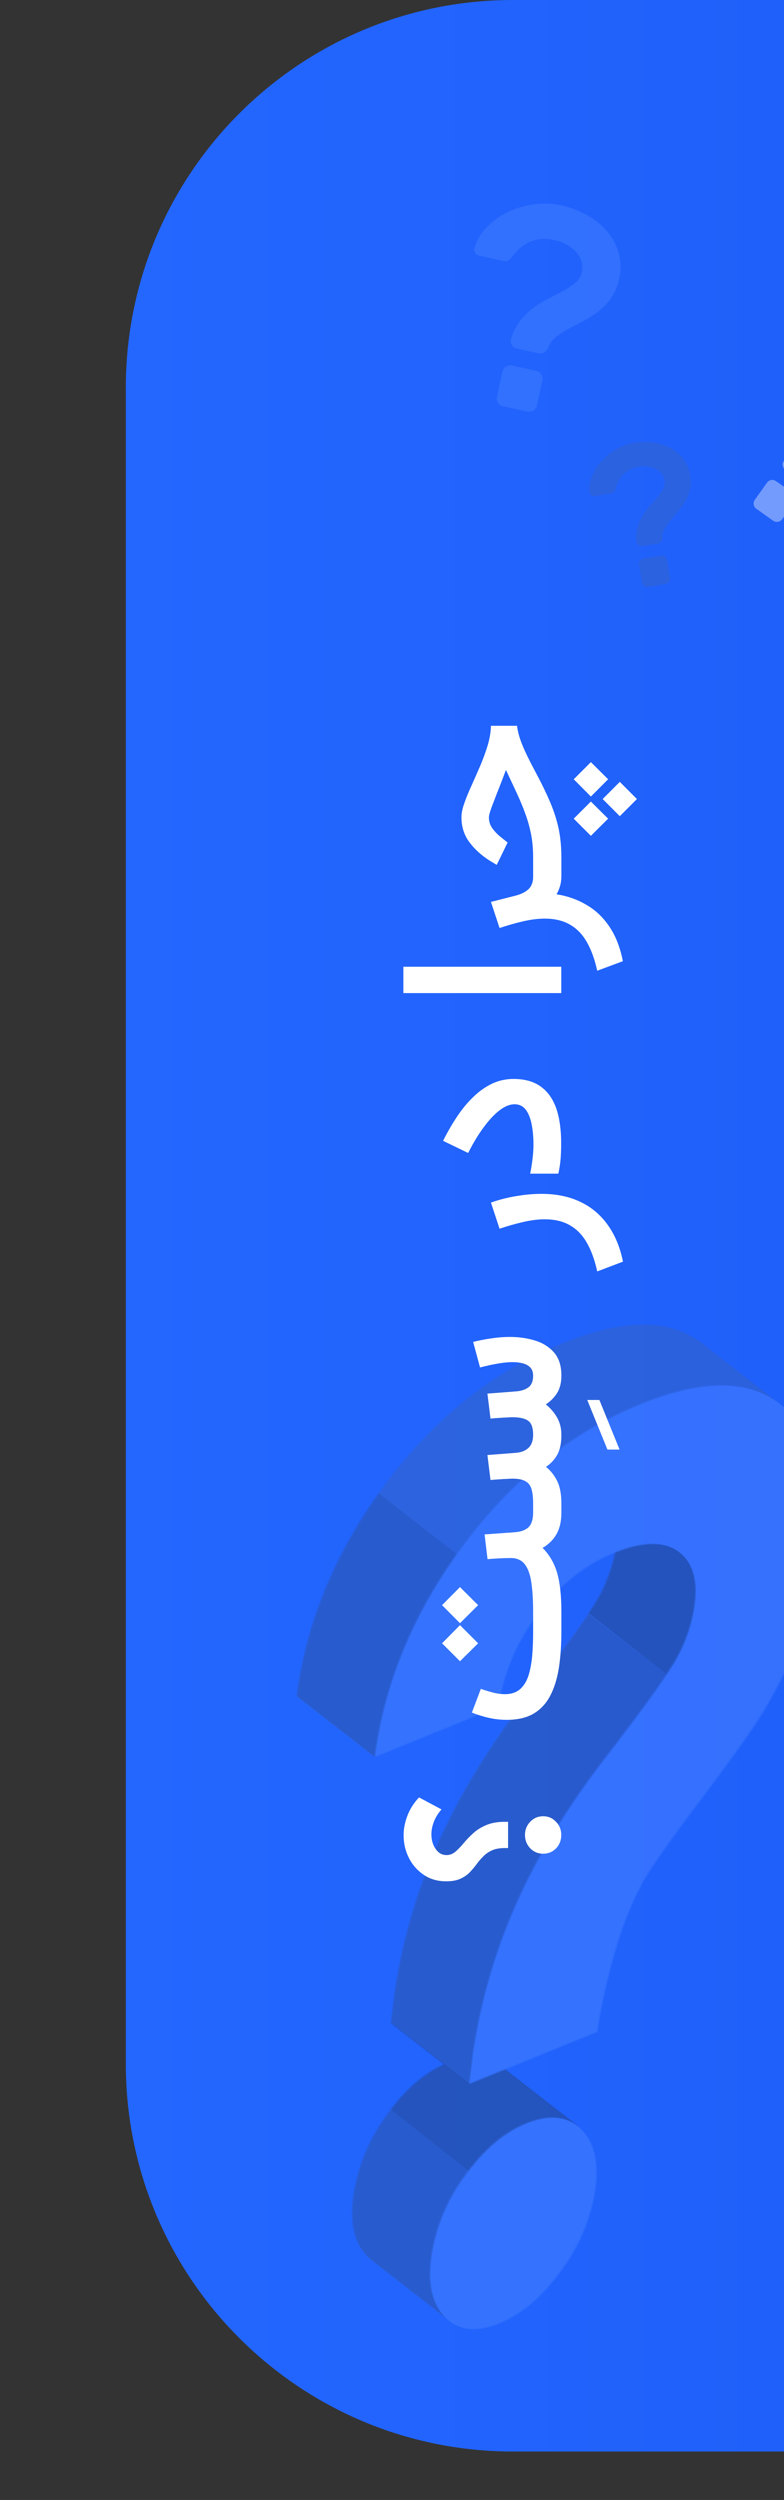 <svg width="81" height="258" viewBox="0 0 81 258" fill="none" xmlns="http://www.w3.org/2000/svg">
<rect x="0" y="0" width="81" height="258" fill="#333333" stroke="none"/>
<path d="M28 38C28 20.327 42.327 6 60 6H81V246H60C42.327 246 28 231.673 28 214V38Z" fill="url(#paint0_linear_1687_28787)"/>
<path d="M13 40C13 17.909 30.909 0 53 0H81V253H53C30.909 253 13 235.091 13 213V40Z" fill="url(#paint1_linear_1687_28787)"/>
<g clip-path="url(#clip0_1687_28787)">
<g opacity="0.56">
<path d="M57.963 21.182C58.88 21.386 59.764 21.718 60.589 22.168C61.378 22.593 62.085 23.155 62.676 23.827C63.246 24.479 63.666 25.247 63.908 26.078C64.161 26.959 64.181 27.891 63.966 28.782C63.823 29.489 63.542 30.16 63.138 30.758C62.776 31.273 62.34 31.731 61.844 32.12C61.36 32.496 60.843 32.829 60.3 33.115L58.771 33.923C58.31 34.164 57.872 34.447 57.463 34.77C57.093 35.05 56.81 35.428 56.645 35.861C56.562 36.055 56.427 36.221 56.255 36.343C56.173 36.406 56.078 36.449 55.976 36.47C55.874 36.491 55.769 36.488 55.669 36.463L53.418 35.982C53.31 35.959 53.207 35.915 53.116 35.852C53.026 35.789 52.948 35.709 52.889 35.616C52.826 35.529 52.784 35.428 52.767 35.322C52.751 35.216 52.759 35.108 52.792 35.005C52.98 34.306 53.307 33.651 53.754 33.081C54.157 32.579 54.623 32.129 55.14 31.744C55.639 31.379 56.168 31.057 56.722 30.782C57.27 30.508 57.78 30.244 58.252 29.984C58.683 29.756 59.087 29.482 59.459 29.166C59.783 28.893 60.008 28.522 60.099 28.108C60.182 27.747 60.176 27.371 60.082 27.013C59.988 26.654 59.809 26.324 59.56 26.049C58.938 25.37 58.107 24.918 57.198 24.765C55.518 24.39 54.097 24.956 52.937 26.463C52.825 26.628 52.683 26.77 52.518 26.882C52.429 26.927 52.331 26.954 52.232 26.962C52.132 26.969 52.031 26.957 51.936 26.925L49.531 26.391C49.447 26.375 49.366 26.342 49.294 26.294C49.222 26.246 49.161 26.184 49.113 26.112C49.061 26.038 49.025 25.954 49.009 25.865C48.994 25.776 48.998 25.685 49.022 25.597C49.224 24.858 49.603 24.18 50.128 23.621C50.716 22.971 51.415 22.43 52.191 22.024C53.042 21.577 53.96 21.272 54.909 21.119C55.921 20.941 56.959 20.963 57.963 21.182ZM55.423 38.276C55.529 38.298 55.629 38.343 55.717 38.406C55.804 38.468 55.878 38.549 55.933 38.642C55.992 38.731 56.033 38.832 56.052 38.938C56.071 39.044 56.068 39.152 56.044 39.257L55.467 41.864C55.418 42.072 55.291 42.253 55.111 42.369C54.932 42.485 54.714 42.526 54.505 42.485L51.956 41.922C51.851 41.899 51.751 41.856 51.664 41.794C51.576 41.732 51.502 41.653 51.446 41.561C51.386 41.472 51.345 41.371 51.326 41.265C51.307 41.159 51.31 41.05 51.335 40.945L51.912 38.334C51.961 38.126 52.088 37.944 52.268 37.829C52.447 37.713 52.665 37.672 52.874 37.713L55.423 38.276Z" fill="#407BFF"/>
<path d="M65.524 45.707C66.16 45.602 66.808 45.589 67.448 45.668C68.063 45.738 68.661 45.917 69.213 46.197C69.74 46.467 70.203 46.848 70.569 47.313C70.958 47.812 71.208 48.404 71.296 49.03C71.395 49.518 71.395 50.02 71.296 50.507C71.196 50.931 71.034 51.338 70.815 51.714C70.6 52.077 70.356 52.422 70.084 52.744L69.309 53.657C69.076 53.931 68.867 54.224 68.684 54.533C68.521 54.808 68.438 55.122 68.444 55.442C68.443 55.592 68.399 55.739 68.318 55.865C68.282 55.926 68.232 55.977 68.173 56.016C68.114 56.055 68.047 56.081 67.977 56.091L66.404 56.351C66.252 56.375 66.097 56.339 65.971 56.25C65.91 56.21 65.858 56.156 65.82 56.092C65.783 56.029 65.76 55.958 65.755 55.884C65.689 55.391 65.727 54.89 65.865 54.413C65.99 53.984 66.173 53.575 66.409 53.196C66.634 52.833 66.89 52.49 67.174 52.171C67.457 51.854 67.712 51.556 67.953 51.267C68.17 51.011 68.358 50.732 68.516 50.435C68.653 50.177 68.703 49.881 68.655 49.593C68.616 49.34 68.516 49.1 68.363 48.894C68.211 48.688 68.011 48.522 67.78 48.41C67.21 48.132 66.562 48.054 65.942 48.189C65.382 48.271 64.86 48.525 64.448 48.915C64.037 49.305 63.756 49.812 63.643 50.367C63.613 50.503 63.557 50.632 63.48 50.748C63.386 50.85 63.257 50.912 63.119 50.921L61.445 51.195C61.326 51.214 61.205 51.189 61.104 51.123C61.051 51.089 61.007 51.043 60.973 50.99C60.94 50.937 60.919 50.877 60.911 50.815C60.853 50.289 60.924 49.758 61.118 49.266C61.327 48.697 61.636 48.171 62.032 47.712C62.463 47.209 62.974 46.779 63.542 46.438C64.149 46.068 64.822 45.82 65.524 45.707ZM68.27 57.342C68.344 57.329 68.419 57.332 68.492 57.349C68.565 57.367 68.633 57.398 68.694 57.443C68.754 57.486 68.805 57.54 68.844 57.603C68.882 57.665 68.908 57.735 68.92 57.808L69.218 59.626C69.23 59.7 69.228 59.776 69.21 59.848C69.193 59.921 69.161 59.989 69.117 60.05C69.075 60.11 69.02 60.162 68.958 60.201C68.895 60.24 68.825 60.265 68.751 60.276L66.972 60.569C66.899 60.581 66.824 60.578 66.752 60.561C66.68 60.544 66.613 60.512 66.553 60.468C66.492 60.426 66.439 60.372 66.4 60.309C66.36 60.247 66.334 60.176 66.322 60.103L66.024 58.28C66.002 58.13 66.04 57.977 66.13 57.856C66.221 57.734 66.355 57.653 66.505 57.63L68.27 57.342Z" fill="#407BFF"/>
<g opacity="0.2">
<path d="M65.524 45.707C66.16 45.602 66.808 45.589 67.448 45.668C68.063 45.738 68.661 45.917 69.213 46.197C69.74 46.467 70.203 46.848 70.569 47.313C70.958 47.812 71.208 48.404 71.296 49.03C71.395 49.518 71.395 50.02 71.296 50.507C71.196 50.931 71.034 51.338 70.815 51.714C70.6 52.077 70.356 52.422 70.084 52.744L69.309 53.657C69.076 53.931 68.867 54.224 68.684 54.533C68.521 54.808 68.438 55.122 68.444 55.442C68.443 55.592 68.399 55.739 68.318 55.865C68.282 55.926 68.232 55.977 68.173 56.016C68.114 56.055 68.047 56.081 67.977 56.091L66.404 56.351C66.252 56.375 66.097 56.339 65.971 56.25C65.91 56.21 65.858 56.156 65.82 56.092C65.783 56.029 65.76 55.958 65.755 55.884C65.689 55.391 65.727 54.89 65.865 54.413C65.99 53.984 66.173 53.575 66.409 53.196C66.634 52.833 66.89 52.49 67.174 52.171C67.457 51.854 67.712 51.556 67.953 51.267C68.17 51.011 68.358 50.732 68.516 50.435C68.653 50.177 68.703 49.881 68.655 49.593C68.616 49.34 68.516 49.1 68.363 48.894C68.211 48.688 68.011 48.522 67.78 48.41C67.21 48.132 66.562 48.054 65.942 48.189C65.382 48.271 64.86 48.525 64.448 48.915C64.037 49.305 63.756 49.812 63.643 50.367C63.613 50.503 63.557 50.632 63.48 50.748C63.386 50.85 63.257 50.912 63.119 50.921L61.445 51.195C61.326 51.214 61.205 51.189 61.104 51.123C61.051 51.089 61.007 51.043 60.973 50.99C60.94 50.937 60.919 50.877 60.911 50.815C60.853 50.289 60.924 49.758 61.118 49.266C61.327 48.697 61.636 48.171 62.032 47.712C62.463 47.209 62.974 46.779 63.542 46.438C64.149 46.068 64.822 45.82 65.524 45.707ZM68.27 57.342C68.344 57.329 68.419 57.332 68.492 57.349C68.565 57.367 68.633 57.398 68.694 57.443C68.754 57.486 68.805 57.54 68.844 57.603C68.882 57.665 68.908 57.735 68.92 57.808L69.218 59.626C69.23 59.7 69.228 59.776 69.21 59.848C69.193 59.921 69.161 59.989 69.117 60.05C69.075 60.11 69.02 60.162 68.958 60.201C68.895 60.24 68.825 60.265 68.751 60.276L66.972 60.569C66.899 60.581 66.824 60.578 66.752 60.561C66.68 60.544 66.613 60.512 66.553 60.468C66.492 60.426 66.439 60.372 66.4 60.309C66.36 60.247 66.334 60.176 66.322 60.103L66.024 58.28C66.002 58.13 66.04 57.977 66.13 57.856C66.221 57.734 66.355 57.653 66.505 57.63L68.27 57.342Z" fill="black"/>
</g>
<path d="M81.925 50.869C82.068 50.973 82.165 51.129 82.195 51.303C82.224 51.477 82.184 51.656 82.084 51.802L80.814 53.581C80.71 53.724 80.554 53.821 80.38 53.85C80.206 53.88 80.027 53.84 79.881 53.74L78.14 52.504C78.068 52.454 78.007 52.389 77.961 52.315C77.915 52.241 77.884 52.158 77.871 52.071C77.845 51.903 77.885 51.731 77.981 51.59L79.251 49.806C79.354 49.662 79.51 49.565 79.684 49.536C79.853 49.511 80.026 49.552 80.165 49.652L81.925 50.869ZM89.275 38.801C89.903 39.244 90.463 39.775 90.939 40.379C91.399 40.953 91.752 41.604 91.983 42.302C92.203 42.97 92.277 43.677 92.199 44.375C92.109 45.119 91.827 45.827 91.382 46.429C91.049 46.916 90.624 47.333 90.131 47.656C89.692 47.928 89.216 48.134 88.717 48.267C88.233 48.396 87.739 48.483 87.24 48.526L85.826 48.647C85.404 48.685 84.986 48.759 84.576 48.868C84.209 48.965 83.876 49.161 83.614 49.435C83.488 49.558 83.332 49.646 83.162 49.69C83.079 49.71 82.993 49.711 82.91 49.694C82.827 49.676 82.748 49.64 82.681 49.589L81.141 48.497C80.995 48.392 80.894 48.233 80.862 48.055C80.844 47.971 80.845 47.884 80.866 47.8C80.887 47.717 80.927 47.639 80.983 47.574C81.341 47.105 81.791 46.713 82.305 46.424C82.769 46.17 83.263 45.98 83.777 45.857C84.27 45.738 84.772 45.66 85.278 45.626C85.759 45.597 86.24 45.559 86.682 45.515C87.079 45.481 87.472 45.402 87.851 45.28C88.182 45.179 88.47 44.971 88.669 44.688C88.847 44.443 88.964 44.158 89.007 43.858C89.051 43.558 89.021 43.252 88.919 42.966C88.668 42.257 88.187 41.653 87.553 41.249C86.408 40.431 85.158 40.404 83.801 41.167C83.664 41.255 83.513 41.317 83.354 41.35C83.271 41.356 83.189 41.345 83.11 41.319C83.032 41.292 82.959 41.251 82.897 41.196L81.262 40.032C81.142 39.951 81.06 39.827 81.031 39.686C81.017 39.614 81.019 39.539 81.036 39.468C81.053 39.397 81.086 39.33 81.132 39.272C81.513 38.78 82.008 38.389 82.575 38.132C83.225 37.831 83.924 37.647 84.638 37.589C85.421 37.525 86.208 37.587 86.971 37.772C87.799 37.959 88.583 38.308 89.275 38.801Z" fill="#407BFF"/>
<g opacity="0.6">
<path d="M81.925 50.869C82.068 50.973 82.165 51.129 82.195 51.303C82.224 51.477 82.184 51.656 82.084 51.802L80.814 53.581C80.71 53.724 80.554 53.821 80.38 53.85C80.206 53.88 80.027 53.84 79.881 53.74L78.14 52.504C78.068 52.454 78.007 52.389 77.961 52.315C77.915 52.241 77.884 52.158 77.871 52.071C77.845 51.903 77.885 51.731 77.981 51.59L79.251 49.806C79.354 49.662 79.51 49.565 79.684 49.536C79.853 49.511 80.026 49.552 80.165 49.652L81.925 50.869ZM89.275 38.801C89.903 39.244 90.463 39.775 90.939 40.378C91.399 40.953 91.752 41.604 91.983 42.302C92.203 42.97 92.277 43.677 92.199 44.375C92.109 45.119 91.827 45.827 91.382 46.429C91.049 46.916 90.624 47.333 90.131 47.656C89.692 47.928 89.216 48.134 88.717 48.267C88.233 48.396 87.739 48.483 87.24 48.526L85.826 48.647C85.404 48.685 84.986 48.759 84.576 48.868C84.209 48.965 83.876 49.161 83.614 49.435C83.488 49.558 83.332 49.646 83.162 49.69C83.079 49.71 82.993 49.711 82.91 49.693C82.827 49.676 82.748 49.64 82.681 49.589L81.141 48.497C80.995 48.392 80.894 48.233 80.862 48.055C80.844 47.971 80.845 47.884 80.866 47.8C80.887 47.717 80.927 47.639 80.983 47.574C81.341 47.105 81.791 46.713 82.305 46.424C82.769 46.17 83.263 45.98 83.777 45.857C84.27 45.738 84.772 45.66 85.278 45.626C85.759 45.597 86.24 45.559 86.682 45.515C87.079 45.481 87.472 45.402 87.851 45.28C88.182 45.179 88.47 44.971 88.669 44.688C88.847 44.443 88.964 44.158 89.007 43.858C89.051 43.558 89.021 43.252 88.919 42.966C88.668 42.257 88.187 41.653 87.553 41.249C86.408 40.431 85.158 40.404 83.801 41.167C83.664 41.255 83.513 41.317 83.354 41.35C83.271 41.356 83.189 41.345 83.11 41.319C83.032 41.292 82.959 41.251 82.897 41.196L81.262 40.032C81.142 39.951 81.06 39.827 81.031 39.686C81.017 39.614 81.019 39.539 81.036 39.468C81.053 39.397 81.086 39.33 81.132 39.272C81.513 38.78 82.008 38.389 82.575 38.132C83.225 37.831 83.924 37.647 84.638 37.589C85.421 37.525 86.208 37.587 86.971 37.772C87.799 37.959 88.583 38.308 89.275 38.801Z" fill="white"/>
</g>
</g>
<g opacity="0.39">
<path d="M59.602 219.323C58.472 218.451 53.719 214.746 52.103 213.487C51.782 213.24 51.581 213.081 51.565 213.065C50.759 212.457 49.76 212.163 48.753 212.237C47.89 212.291 47.043 212.492 46.248 212.833C46.118 212.885 45.986 212.95 45.859 213.011C43.7 213.989 41.722 215.725 39.925 218.24C38.112 220.682 36.925 223.531 36.47 226.538C36.075 229.392 36.558 231.499 37.92 232.861C38.058 232.997 38.204 233.124 38.358 233.242C39.671 234.249 46.244 239.382 46.391 239.495L46.43 239.5C46.267 239.379 46.114 239.247 45.972 239.103C44.606 237.744 44.123 235.637 44.522 232.785C44.977 229.778 46.163 226.928 47.976 224.487C49.875 221.824 51.982 220.02 54.295 219.074C56.496 218.18 58.277 218.27 59.638 219.345L59.602 219.323Z" fill="#407BFF"/>
<path opacity="0.4" d="M59.637 219.355C58.275 218.288 56.494 218.196 54.295 219.079C52.146 219.951 50.173 221.579 48.373 223.963L40.327 217.682C42.014 215.454 43.858 213.898 45.857 212.994C45.983 212.937 46.116 212.868 46.246 212.816C47.04 212.474 47.888 212.274 48.75 212.224C49.757 212.147 50.758 212.442 51.562 213.052L52.101 213.474C53.717 214.729 58.47 218.434 59.6 219.305L59.637 219.355Z" fill="black"/>
<path opacity="0.3" d="M46.431 239.488L46.393 239.482C46.246 239.37 39.66 234.235 38.36 233.23C38.206 233.112 38.059 232.985 37.921 232.849C36.559 231.49 36.076 229.384 36.471 226.53C36.925 223.523 38.112 220.673 39.926 218.232C40.057 218.044 40.192 217.861 40.331 217.687L48.375 223.95C48.241 224.125 48.106 224.308 47.975 224.492C46.162 226.933 44.976 229.783 44.521 232.79C44.125 235.643 44.609 237.749 45.971 239.108C46.115 239.246 46.269 239.373 46.431 239.488Z" fill="black"/>
<path d="M66.03 144.91C70.616 143.044 74.374 142.502 77.306 143.283C78.499 143.596 79.617 144.148 80.591 144.906C80.564 144.886 80.537 144.865 80.512 144.842C79.568 144.123 73.887 139.706 72.59 138.68C71.6 137.901 70.459 137.336 69.239 137.021C66.304 136.243 62.544 136.784 57.96 138.643C50.83 141.537 44.743 146.398 39.7 153.227C34.658 160.055 31.625 167.319 30.601 175.018L38.646 181.281C39.653 173.574 42.686 166.309 47.746 159.485C52.805 152.662 58.9 147.804 66.03 144.91Z" fill="#407BFF"/>
<path opacity="0.2" d="M80.529 144.848C79.566 144.122 78.471 143.59 77.305 143.282C74.377 142.502 70.618 143.044 66.03 144.909C58.9 147.8 52.814 152.661 47.771 159.493C47.56 159.775 47.354 160.062 47.152 160.346L39.087 154.071C39.289 153.788 39.495 153.5 39.706 153.218C44.765 146.398 50.851 141.537 57.965 138.635C62.556 136.773 66.316 136.232 69.244 137.012C70.464 137.328 71.605 137.895 72.595 138.675C73.903 139.712 79.583 144.133 80.529 144.848Z" fill="black"/>
<path opacity="0.3" d="M47.132 160.334C42.443 166.908 39.616 173.887 38.651 181.272L30.607 175.009C31.575 167.621 34.402 160.642 39.087 154.071L47.132 160.334Z" fill="black"/>
<path d="M69.987 160.045C68.517 158.981 66.352 159.017 63.491 160.154C63.182 161.719 62.642 163.23 61.886 164.635C60.976 166.329 58.536 169.744 54.568 174.882C50.458 180.192 47.3 185.37 45.094 190.415C42.909 195.395 41.422 200.653 40.672 206.039L40.344 208.728L45.834 213L48.392 214.991L48.718 212.298L48.722 212.264C49.476 206.896 50.962 201.656 53.137 196.691C55.343 191.646 58.502 186.47 62.614 181.162C66.58 176.025 69.018 172.608 69.929 170.911C70.836 169.235 71.434 167.409 71.695 165.521C72.051 162.952 71.482 161.127 69.987 160.045Z" fill="#407BFF"/>
<path opacity="0.3" d="M68.805 172.726C67.532 174.644 65.47 177.451 62.617 181.145C58.502 186.455 55.342 191.633 53.139 196.678C50.962 201.647 49.476 206.891 48.723 212.264L48.713 212.332L48.388 215.026L45.829 213.038L40.339 208.767L40.668 206.074C41.417 200.687 42.905 195.43 45.09 190.45C47.296 185.405 50.454 180.227 54.563 174.916C57.417 171.216 59.482 168.411 60.759 166.502L68.805 172.726Z" fill="black"/>
<path opacity="0.4" d="M71.694 165.522C71.434 167.404 70.839 169.224 69.936 170.895C69.681 171.373 69.302 171.984 68.804 172.726L60.763 166.468C61.256 165.723 61.633 165.113 61.895 164.637C62.65 163.232 63.191 161.721 63.499 160.155C66.36 159.019 68.526 158.983 69.996 160.047C71.466 161.111 72.032 162.936 71.694 165.522Z" fill="black"/>
<path d="M51.435 176.076L38.651 181.272C39.658 173.566 42.691 166.3 47.75 159.477C52.81 152.654 58.896 147.793 66.009 144.894C70.595 143.028 74.353 142.486 77.285 143.267C80.216 144.048 82.376 146.013 83.765 149.164C85.157 152.314 85.552 156.058 84.951 160.396C84.584 162.911 83.947 165.38 83.052 167.759C81.974 170.605 80.669 173.359 79.15 175.995C78.174 177.721 75.974 180.85 72.552 185.384C69.281 189.706 67.198 192.666 66.3 194.264C65.286 196.169 64.452 198.165 63.81 200.225C62.852 203.305 62.123 206.452 61.628 209.639L48.406 215.012L48.732 212.318C49.481 206.932 50.969 201.674 53.153 196.694C55.359 191.649 58.519 186.473 62.631 181.165C66.596 176.028 69.034 172.611 69.945 170.914C70.847 169.236 71.439 167.41 71.694 165.522C72.052 162.939 71.484 161.113 69.991 160.046C68.498 158.979 66.287 159.032 63.36 160.206C60.365 161.424 57.757 163.511 55.536 166.468C53.376 169.271 51.965 172.577 51.435 176.076Z" fill="#407BFF"/>
<path d="M54.269 219.102C56.642 218.135 58.527 218.316 59.925 219.645C61.324 220.974 61.825 223.064 61.43 225.914C60.963 228.936 59.761 231.797 57.928 234.245C55.991 236.946 53.849 238.773 51.502 239.726C49.155 240.679 47.303 240.475 45.944 239.113C44.581 237.754 44.098 235.646 44.494 232.79C44.949 229.783 46.136 226.934 47.949 224.492C49.853 221.837 51.96 220.04 54.269 219.102Z" fill="#407BFF"/>
</g>
<g opacity="0.39">
<path d="M59.713 219.407C58.583 218.535 53.83 214.831 52.214 213.571C51.892 213.325 51.691 213.165 51.675 213.15C50.869 212.542 49.87 212.247 48.863 212.321C48 212.375 47.153 212.577 46.358 212.917C46.228 212.97 46.096 213.035 45.969 213.096C43.81 214.074 41.832 215.81 40.035 218.325C38.222 220.767 37.036 223.616 36.581 226.623C36.185 229.476 36.669 231.584 38.031 232.946C38.169 233.082 38.315 233.209 38.469 233.327C39.782 234.334 46.356 239.467 46.503 239.579L46.542 239.584C46.379 239.464 46.226 239.331 46.083 239.187C44.718 237.828 44.235 235.722 44.633 232.869C45.088 229.862 46.274 227.013 48.087 224.571C49.986 221.909 52.092 220.104 54.406 219.158C56.607 218.264 58.388 218.354 59.749 219.429L59.713 219.407Z" fill="#407BFF"/>
<path opacity="0.4" d="M59.749 219.439C58.387 218.372 56.606 218.28 54.406 219.163C52.258 220.036 50.284 221.664 48.485 224.048L40.438 217.767C42.124 215.539 43.968 213.982 45.968 213.079C46.094 213.022 46.227 212.952 46.357 212.9C47.151 212.559 47.998 212.359 48.861 212.308C49.868 212.232 50.869 212.527 51.673 213.137L52.212 213.558C53.829 214.813 58.582 218.518 59.712 219.389L59.749 219.439Z" fill="black"/>
<path opacity="0.3" d="M46.544 239.572L46.505 239.567C46.358 239.454 39.772 234.32 38.471 233.315C38.317 233.197 38.171 233.07 38.033 232.934C36.67 231.575 36.187 229.468 36.582 226.615C37.036 223.608 38.222 220.758 40.036 218.317C40.168 218.129 40.303 217.946 40.441 217.772L48.486 224.035C48.352 224.209 48.217 224.392 48.087 224.576C46.274 227.018 45.087 229.867 44.633 232.874C44.237 235.727 44.721 237.833 46.083 239.192C46.227 239.33 46.381 239.457 46.544 239.572Z" fill="black"/>
<path d="M66.137 144.994C70.723 143.129 74.481 142.586 77.413 143.367C78.607 143.68 79.725 144.232 80.699 144.989C80.672 144.97 80.645 144.948 80.62 144.926C79.675 144.207 73.994 139.79 72.697 138.764C71.707 137.985 70.565 137.42 69.346 137.106C66.41 136.327 62.651 136.868 58.066 138.728C50.935 141.622 44.849 146.484 39.807 153.312C34.764 160.141 31.732 167.405 30.708 175.104L38.754 181.366C39.761 173.659 42.793 166.394 47.853 159.571C52.912 152.747 59.007 147.888 66.137 144.994Z" fill="#407BFF"/>
<path opacity="0.2" d="M80.637 144.932C79.674 144.206 78.579 143.674 77.413 143.366C74.485 142.586 70.726 143.128 66.137 144.994C59.007 147.885 52.921 152.746 47.878 159.578C47.668 159.86 47.461 160.148 47.26 160.431L39.194 154.157C39.395 153.874 39.602 153.586 39.812 153.304C44.871 146.483 50.958 141.622 58.072 138.72C62.663 136.858 66.422 136.317 69.351 137.097C70.571 137.413 71.712 137.979 72.702 138.759C74.011 139.797 79.692 144.217 80.637 144.932Z" fill="black"/>
<path opacity="0.3" d="M47.24 160.421C42.552 166.995 39.725 173.974 38.761 181.359L30.715 175.097C31.683 167.709 34.51 160.73 39.195 154.159L47.24 160.421Z" fill="black"/>
<path d="M70.096 160.131C68.626 159.067 66.46 159.103 63.599 160.24C63.291 161.805 62.75 163.316 61.995 164.722C61.085 166.415 58.645 169.831 54.677 174.968C50.567 180.279 47.41 185.457 45.204 190.502C43.019 195.482 41.532 200.74 40.783 206.126L40.454 208.815L45.945 213.086L48.504 215.078L48.829 212.384L48.834 212.35C49.587 206.982 51.072 201.742 53.248 196.777C55.453 191.732 58.612 186.556 62.724 181.248C66.69 176.11 69.128 172.693 70.039 170.997C70.946 169.321 71.544 167.495 71.804 165.607C72.16 163.038 71.591 161.213 70.096 160.131Z" fill="#407BFF"/>
<path opacity="0.3" d="M68.914 172.812C67.641 174.73 65.579 177.536 62.726 181.231C58.611 186.541 55.452 191.719 53.249 196.765C51.072 201.733 49.586 206.977 48.833 212.35L48.824 212.419L48.499 215.112L45.939 213.125L40.449 208.853L40.778 206.161C41.527 200.774 43.014 195.517 45.199 190.536C47.405 185.491 50.562 180.313 54.672 175.002C57.525 171.302 59.59 168.497 60.867 166.588L68.914 172.812Z" fill="black"/>
<path opacity="0.4" d="M71.804 165.605C71.544 167.487 70.948 169.307 70.045 170.979C69.79 171.457 69.412 172.067 68.914 172.81L60.872 166.552C61.365 165.807 61.742 165.197 62.004 164.721C62.759 163.316 63.3 161.805 63.608 160.239C66.469 159.103 68.634 159.066 70.105 160.13C71.575 161.194 72.142 163.019 71.804 165.605Z" fill="black"/>
<path d="M51.544 176.16L38.76 181.357C39.766 173.65 42.799 166.385 47.858 159.562C52.917 152.738 59.004 147.877 66.117 144.978C70.703 143.112 74.462 142.569 77.393 143.35C80.325 144.131 82.486 146.096 83.875 149.247C85.266 152.397 85.662 156.141 85.061 160.478C84.694 162.994 84.058 165.463 83.163 167.842C82.085 170.688 80.78 173.442 79.261 176.078C78.284 177.804 76.085 180.933 72.663 185.468C69.392 189.789 67.309 192.749 66.411 194.348C65.397 196.253 64.564 198.248 63.922 200.309C62.964 203.389 62.234 206.535 61.74 209.722L48.518 215.096L48.843 212.402C49.592 207.016 51.08 201.758 53.264 196.778C55.47 191.733 58.629 186.557 62.741 181.249C66.706 176.111 69.144 172.694 70.055 170.998C70.957 169.32 71.549 167.493 71.803 165.605C72.161 163.022 71.594 161.197 70.1 160.13C68.607 159.063 66.396 159.116 63.469 160.29C60.474 161.508 57.866 163.595 55.645 166.552C53.485 169.355 52.074 172.662 51.544 176.16Z" fill="#407BFF"/>
<path d="M54.381 219.188C56.753 218.22 58.639 218.401 60.038 219.73C61.436 221.059 61.938 223.149 61.543 225.999C61.076 229.021 59.873 231.882 58.041 234.33C56.104 237.031 53.962 238.858 51.615 239.811C49.268 240.764 47.415 240.56 46.056 239.199C44.694 237.84 44.211 235.732 44.607 232.876C45.062 229.869 46.248 227.02 48.061 224.578C49.965 221.922 52.072 220.125 54.381 219.188Z" fill="#407BFF"/>
</g>
<path d="M46.094 194.152C45.219 194.152 44.453 193.934 43.797 193.496C43.133 193.051 42.617 192.469 42.25 191.75C41.883 191.023 41.699 190.238 41.699 189.395C41.699 188.738 41.828 188.074 42.086 187.402C42.336 186.723 42.738 186.086 43.293 185.492L45.613 186.734C45.246 187.156 44.98 187.59 44.816 188.035C44.652 188.473 44.57 188.891 44.57 189.289C44.57 189.891 44.719 190.402 45.016 190.824C45.305 191.238 45.676 191.445 46.129 191.445C46.465 191.445 46.77 191.332 47.043 191.105C47.316 190.871 47.598 190.582 47.887 190.238C48.168 189.895 48.492 189.555 48.859 189.219C49.227 188.875 49.676 188.59 50.207 188.363C50.738 188.129 51.387 188.012 52.152 188.012L52.492 188.012L52.492 190.719L52.164 190.719C51.617 190.719 51.168 190.801 50.816 190.965C50.457 191.129 50.152 191.344 49.902 191.609C49.645 191.867 49.41 192.145 49.199 192.441C48.98 192.73 48.742 193.008 48.484 193.273C48.219 193.531 47.898 193.742 47.523 193.906C47.148 194.07 46.672 194.152 46.094 194.152ZM56.113 191.305C55.582 191.305 55.137 191.117 54.777 190.742C54.418 190.359 54.238 189.902 54.238 189.371C54.238 188.84 54.418 188.387 54.777 188.012C55.137 187.629 55.582 187.437 56.113 187.437C56.645 187.437 57.09 187.629 57.449 188.012C57.809 188.387 57.988 188.84 57.988 189.371C57.988 189.91 57.812 190.367 57.461 190.742C57.102 191.117 56.652 191.305 56.113 191.305ZM45.672 165.652L47.523 163.789L49.398 165.652L47.523 167.516L45.672 165.652ZM45.672 169.59L47.523 167.715L49.398 169.59L47.523 171.441L45.672 169.59ZM50.371 160.906L50.066 158.352L53.184 158.129C53.832 158.082 54.312 157.902 54.625 157.59C54.93 157.27 55.082 156.77 55.082 156.09L55.082 155.809L58 155.809L58 156.09C58 156.98 57.836 157.719 57.508 158.305C57.18 158.891 56.695 159.371 56.055 159.746C56.75 160.434 57.25 161.285 57.555 162.301C57.852 163.316 58 164.672 58 166.367L58 168.324C58 169.723 57.914 170.988 57.742 172.121C57.562 173.246 57.262 174.211 56.84 175.016C56.418 175.812 55.844 176.426 55.117 176.855C54.391 177.277 53.469 177.488 52.352 177.488C51.711 177.488 51.086 177.418 50.477 177.277C49.867 177.137 49.293 176.957 48.754 176.738L49.68 174.289C50.039 174.422 50.445 174.547 50.898 174.664C51.344 174.781 51.77 174.84 52.176 174.84C52.793 174.84 53.297 174.68 53.688 174.359C54.07 174.039 54.363 173.594 54.566 173.023C54.762 172.445 54.898 171.758 54.977 170.961C55.047 170.164 55.082 169.285 55.082 168.324L55.082 166.367C55.082 165.195 55.023 164.195 54.906 163.367C54.789 162.531 54.566 161.895 54.238 161.457C53.902 161.012 53.414 160.789 52.773 160.789C52.398 160.789 51.996 160.801 51.566 160.824C51.129 160.848 50.73 160.875 50.371 160.906ZM64.012 149.598L62.758 149.598L60.672 144.477L61.926 144.477L64.012 149.598ZM58 148.098C58 148.934 57.859 149.609 57.578 150.125C57.289 150.641 56.898 151.059 56.406 151.379C56.906 151.785 57.297 152.281 57.578 152.867C57.859 153.445 58 154.219 58 155.187L58 156.266L55.082 156.266L55.082 155.164C55.082 154.555 55.027 154.062 54.918 153.687C54.809 153.312 54.602 153.039 54.297 152.867C53.992 152.687 53.547 152.598 52.961 152.598C52.836 152.598 52.652 152.605 52.41 152.621C52.168 152.629 51.895 152.645 51.59 152.668C51.285 152.684 50.98 152.707 50.676 152.738L50.359 150.16L53.254 149.937C53.824 149.898 54.273 149.727 54.602 149.422C54.922 149.117 55.082 148.668 55.082 148.074C55.082 147.355 54.914 146.875 54.578 146.633C54.242 146.383 53.703 146.258 52.961 146.258C52.836 146.258 52.652 146.266 52.41 146.281C52.168 146.289 51.895 146.305 51.59 146.328C51.285 146.344 50.98 146.367 50.676 146.398L50.359 143.82L53.254 143.598C53.793 143.566 54.234 143.43 54.578 143.187C54.914 142.945 55.082 142.543 55.082 141.98C55.082 141.621 54.988 141.34 54.801 141.137C54.605 140.934 54.352 140.789 54.039 140.703C53.719 140.617 53.371 140.574 52.996 140.574C52.574 140.574 52.141 140.609 51.695 140.68C51.25 140.75 50.84 140.828 50.465 140.914C50.082 141 49.793 141.07 49.598 141.125L48.883 138.488C49.461 138.34 50.078 138.219 50.734 138.125C51.391 138.023 52.043 137.973 52.691 137.973C53.613 137.973 54.48 138.098 55.293 138.348C56.098 138.598 56.75 139.012 57.25 139.59C57.75 140.168 58 140.961 58 141.969C58 142.687 57.852 143.285 57.555 143.762C57.258 144.23 56.871 144.621 56.395 144.934C56.895 145.348 57.289 145.812 57.578 146.328C57.859 146.844 58 147.434 58 148.098ZM64.363 130.203L61.703 131.211C61.445 130.031 61.086 129.043 60.625 128.246C60.172 127.449 59.586 126.848 58.867 126.441C58.156 126.035 57.293 125.832 56.277 125.832C55.582 125.832 54.82 125.93 53.992 126.125C53.164 126.32 52.371 126.547 51.613 126.805L50.723 124.109C51.551 123.812 52.418 123.59 53.324 123.441C54.23 123.285 55.105 123.207 55.949 123.207C57.465 123.207 58.797 123.48 59.945 124.027C61.102 124.574 62.051 125.371 62.793 126.418C63.543 127.465 64.066 128.727 64.363 130.203ZM55.117 118.156C55.117 117.375 55.055 116.668 54.93 116.035C54.805 115.402 54.602 114.898 54.32 114.523C54.031 114.148 53.645 113.961 53.16 113.961C52.668 113.961 52.148 114.172 51.602 114.594C51.055 115.016 50.508 115.602 49.961 116.352C49.406 117.102 48.875 117.98 48.367 118.988L45.777 117.734C46.223 116.844 46.703 116.012 47.219 115.238C47.734 114.465 48.293 113.789 48.895 113.211C49.496 112.625 50.141 112.168 50.828 111.84C51.516 111.512 52.258 111.348 53.055 111.348C54.203 111.348 55.141 111.609 55.867 112.133C56.594 112.656 57.129 113.41 57.473 114.395C57.809 115.379 57.977 116.574 57.977 117.98C57.977 118.566 57.957 119.117 57.918 119.633C57.871 120.148 57.793 120.645 57.684 121.121L54.777 121.121C54.879 120.613 54.961 120.098 55.023 119.574C55.086 119.043 55.117 118.57 55.117 118.156ZM41.676 99.769L57.988 99.769L57.988 102.488L41.676 102.488L41.676 99.769ZM58 90.359C58 90.781 57.949 91.156 57.848 91.484C57.746 91.812 57.629 92.082 57.496 92.293C58.621 92.465 59.652 92.828 60.59 93.383C61.535 93.93 62.328 94.684 62.969 95.644C63.617 96.606 64.078 97.789 64.352 99.195L61.703 100.18C61.445 99 61.086 98.012 60.625 97.215C60.172 96.418 59.586 95.816 58.867 95.41C58.156 95.004 57.293 94.801 56.277 94.801C55.582 94.801 54.82 94.898 53.992 95.094C53.164 95.289 52.371 95.516 51.613 95.773L50.723 93.078L53.301 92.422C53.863 92.273 54.301 92.051 54.613 91.754C54.926 91.449 55.082 91.027 55.082 90.488L55.082 90.043L58 90.043L58 90.359ZM62.266 82.461L64.035 80.691L65.805 82.461L64.035 84.231L62.266 82.461ZM59.277 80.422L61.047 78.652L62.828 80.422L61.047 82.203L59.277 80.422ZM59.277 84.488L61.047 82.719L62.828 84.488L61.047 86.258L59.277 84.488ZM55.082 90.5L55.082 88.508C55.082 87.695 55.02 86.938 54.895 86.234C54.762 85.523 54.574 84.824 54.332 84.137C54.09 83.449 53.797 82.731 53.453 81.981C53.102 81.223 52.707 80.383 52.27 79.461C52.051 80.047 51.84 80.602 51.637 81.125C51.426 81.648 51.238 82.129 51.074 82.566C50.902 82.996 50.766 83.367 50.664 83.68C50.562 83.984 50.512 84.211 50.512 84.359C50.512 84.805 50.648 85.203 50.922 85.555C51.188 85.898 51.484 86.195 51.812 86.445L52.445 86.949L51.32 89.258L50.676 88.871C49.801 88.332 49.082 87.691 48.52 86.949C47.957 86.207 47.676 85.34 47.676 84.348C47.676 83.926 47.777 83.434 47.98 82.871C48.176 82.309 48.426 81.699 48.73 81.043C49.027 80.379 49.328 79.695 49.633 78.992C49.93 78.289 50.184 77.59 50.395 76.894C50.598 76.199 50.707 75.535 50.723 74.902L53.418 74.902C53.48 75.394 53.598 75.883 53.77 76.367C53.941 76.852 54.168 77.383 54.449 77.961C54.73 78.539 55.074 79.207 55.48 79.965C56.012 80.965 56.465 81.906 56.84 82.789C57.215 83.664 57.504 84.559 57.707 85.473C57.902 86.387 58 87.41 58 88.543L58 90.5L55.082 90.5Z" fill="white"/>
</g>
<defs>
<linearGradient id="paint0_linear_1687_28787" x1="81" y1="29.195" x2="26.314" y2="29.673" gradientUnits="userSpaceOnUse">
<stop stop-color="#2146DD"/>
<stop offset="1" stop-color="#2065FF"/>
</linearGradient>
<linearGradient id="paint1_linear_1687_28787" x1="81" y1="126.5" x2="13" y2="126.5" gradientUnits="userSpaceOnUse">
<stop stop-color="#2060FA"/>
<stop offset="1" stop-color="#2367FF"/>
</linearGradient>
<clipPath id="clip0_1687_28787">
<rect width="81" height="237" fill="white" transform="translate(0 21)"/>
</clipPath>
</defs>
</svg>
